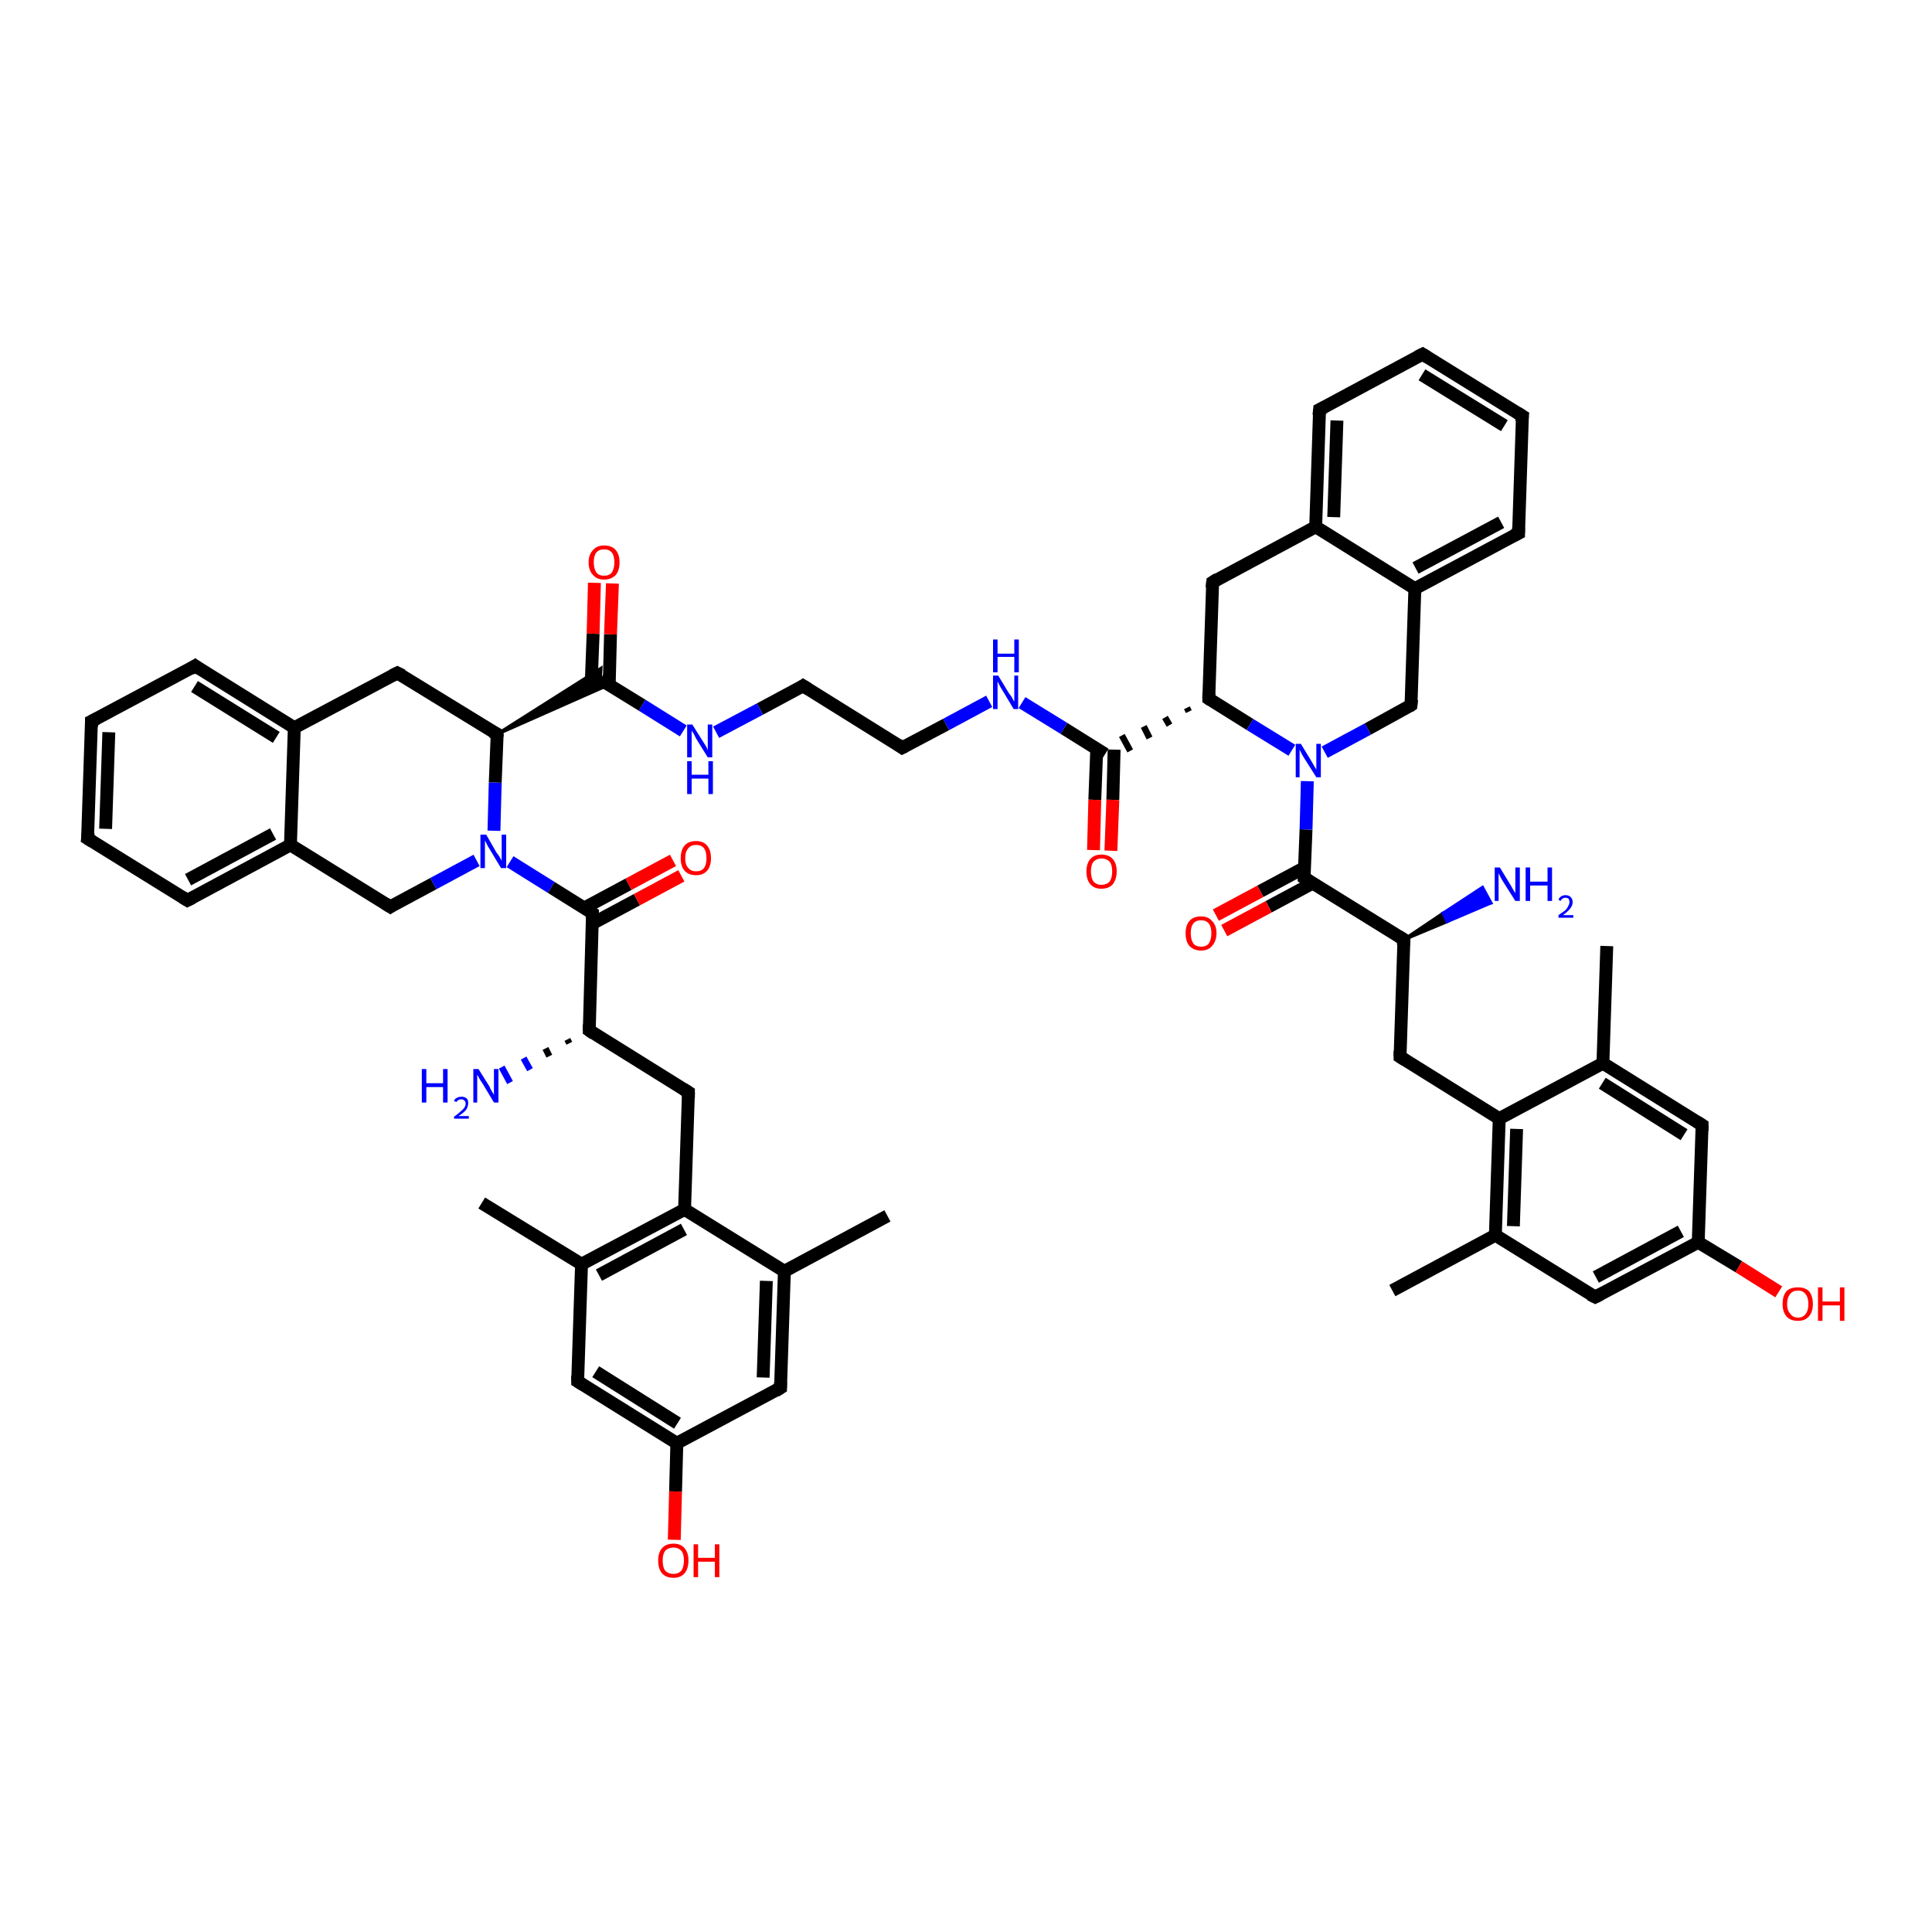 <?xml version='1.0' encoding='iso-8859-1'?>
<svg version='1.1' baseProfile='full'
              xmlns='http://www.w3.org/2000/svg'
                      xmlns:rdkit='http://www.rdkit.org/xml'
                      xmlns:xlink='http://www.w3.org/1999/xlink'
                  xml:space='preserve'
width='300px' height='300px' viewBox='0 0 300 300'>
<!-- END OF HEADER -->
<rect style='opacity:1.0;fill:#FFFFFF;stroke:none' width='300.0' height='300.0' x='0.0' y='0.0'> </rect>
<path class='bond-0 atom-0 atom-1' d='M 249.5,146.9 L 248.9,165.1' style='fill:none;fill-rule:evenodd;stroke:#000000;stroke-width:2.0px;stroke-linecap:butt;stroke-linejoin:miter;stroke-opacity:1' />
<path class='bond-1 atom-1 atom-2' d='M 248.9,165.1 L 264.3,174.7' style='fill:none;fill-rule:evenodd;stroke:#000000;stroke-width:2.0px;stroke-linecap:butt;stroke-linejoin:miter;stroke-opacity:1' />
<path class='bond-1 atom-1 atom-2' d='M 248.8,168.2 L 261.5,176.2' style='fill:none;fill-rule:evenodd;stroke:#000000;stroke-width:2.0px;stroke-linecap:butt;stroke-linejoin:miter;stroke-opacity:1' />
<path class='bond-2 atom-2 atom-3' d='M 264.3,174.7 L 263.7,192.9' style='fill:none;fill-rule:evenodd;stroke:#000000;stroke-width:2.0px;stroke-linecap:butt;stroke-linejoin:miter;stroke-opacity:1' />
<path class='bond-3 atom-3 atom-4' d='M 263.7,192.9 L 270.0,196.7' style='fill:none;fill-rule:evenodd;stroke:#000000;stroke-width:2.0px;stroke-linecap:butt;stroke-linejoin:miter;stroke-opacity:1' />
<path class='bond-3 atom-3 atom-4' d='M 270.0,196.7 L 276.2,200.6' style='fill:none;fill-rule:evenodd;stroke:#FF0000;stroke-width:2.0px;stroke-linecap:butt;stroke-linejoin:miter;stroke-opacity:1' />
<path class='bond-4 atom-3 atom-5' d='M 263.7,192.9 L 247.7,201.4' style='fill:none;fill-rule:evenodd;stroke:#000000;stroke-width:2.0px;stroke-linecap:butt;stroke-linejoin:miter;stroke-opacity:1' />
<path class='bond-4 atom-3 atom-5' d='M 261.0,191.2 L 247.8,198.3' style='fill:none;fill-rule:evenodd;stroke:#000000;stroke-width:2.0px;stroke-linecap:butt;stroke-linejoin:miter;stroke-opacity:1' />
<path class='bond-5 atom-5 atom-6' d='M 247.7,201.4 L 232.2,191.8' style='fill:none;fill-rule:evenodd;stroke:#000000;stroke-width:2.0px;stroke-linecap:butt;stroke-linejoin:miter;stroke-opacity:1' />
<path class='bond-6 atom-6 atom-7' d='M 232.2,191.8 L 216.2,200.4' style='fill:none;fill-rule:evenodd;stroke:#000000;stroke-width:2.0px;stroke-linecap:butt;stroke-linejoin:miter;stroke-opacity:1' />
<path class='bond-7 atom-6 atom-8' d='M 232.2,191.8 L 232.8,173.7' style='fill:none;fill-rule:evenodd;stroke:#000000;stroke-width:2.0px;stroke-linecap:butt;stroke-linejoin:miter;stroke-opacity:1' />
<path class='bond-7 atom-6 atom-8' d='M 235.0,190.4 L 235.5,175.3' style='fill:none;fill-rule:evenodd;stroke:#000000;stroke-width:2.0px;stroke-linecap:butt;stroke-linejoin:miter;stroke-opacity:1' />
<path class='bond-8 atom-8 atom-9' d='M 232.8,173.7 L 217.4,164.1' style='fill:none;fill-rule:evenodd;stroke:#000000;stroke-width:2.0px;stroke-linecap:butt;stroke-linejoin:miter;stroke-opacity:1' />
<path class='bond-9 atom-9 atom-10' d='M 217.4,164.1 L 218.0,145.9' style='fill:none;fill-rule:evenodd;stroke:#000000;stroke-width:2.0px;stroke-linecap:butt;stroke-linejoin:miter;stroke-opacity:1' />
<path class='bond-10 atom-10 atom-11' d='M 218.0,145.9 L 224.1,141.8 L 224.7,143.1 Z' style='fill:#000000;fill-rule:evenodd;fill-opacity:1;stroke:#000000;stroke-width:0.5px;stroke-linecap:butt;stroke-linejoin:miter;stroke-opacity:1;' />
<path class='bond-10 atom-10 atom-11' d='M 224.1,141.8 L 231.5,140.2 L 230.2,137.8 Z' style='fill:#0000FF;fill-rule:evenodd;fill-opacity:1;stroke:#0000FF;stroke-width:0.5px;stroke-linecap:butt;stroke-linejoin:miter;stroke-opacity:1;' />
<path class='bond-10 atom-10 atom-11' d='M 224.1,141.8 L 224.7,143.1 L 231.5,140.2 Z' style='fill:#0000FF;fill-rule:evenodd;fill-opacity:1;stroke:#0000FF;stroke-width:0.5px;stroke-linecap:butt;stroke-linejoin:miter;stroke-opacity:1;' />
<path class='bond-11 atom-10 atom-12' d='M 218.0,145.9 L 202.5,136.3' style='fill:none;fill-rule:evenodd;stroke:#000000;stroke-width:2.0px;stroke-linecap:butt;stroke-linejoin:miter;stroke-opacity:1' />
<path class='bond-12 atom-12 atom-13' d='M 202.6,134.7 L 195.7,138.4' style='fill:none;fill-rule:evenodd;stroke:#000000;stroke-width:2.0px;stroke-linecap:butt;stroke-linejoin:miter;stroke-opacity:1' />
<path class='bond-12 atom-12 atom-13' d='M 195.7,138.4 L 188.8,142.1' style='fill:none;fill-rule:evenodd;stroke:#FF0000;stroke-width:2.0px;stroke-linecap:butt;stroke-linejoin:miter;stroke-opacity:1' />
<path class='bond-12 atom-12 atom-13' d='M 203.9,137.1 L 197.0,140.8' style='fill:none;fill-rule:evenodd;stroke:#000000;stroke-width:2.0px;stroke-linecap:butt;stroke-linejoin:miter;stroke-opacity:1' />
<path class='bond-12 atom-12 atom-13' d='M 197.0,140.8 L 190.1,144.5' style='fill:none;fill-rule:evenodd;stroke:#FF0000;stroke-width:2.0px;stroke-linecap:butt;stroke-linejoin:miter;stroke-opacity:1' />
<path class='bond-13 atom-12 atom-14' d='M 202.5,136.3 L 202.8,128.8' style='fill:none;fill-rule:evenodd;stroke:#000000;stroke-width:2.0px;stroke-linecap:butt;stroke-linejoin:miter;stroke-opacity:1' />
<path class='bond-13 atom-12 atom-14' d='M 202.8,128.8 L 203.0,121.3' style='fill:none;fill-rule:evenodd;stroke:#0000FF;stroke-width:2.0px;stroke-linecap:butt;stroke-linejoin:miter;stroke-opacity:1' />
<path class='bond-14 atom-14 atom-15' d='M 205.7,116.8 L 212.4,113.2' style='fill:none;fill-rule:evenodd;stroke:#0000FF;stroke-width:2.0px;stroke-linecap:butt;stroke-linejoin:miter;stroke-opacity:1' />
<path class='bond-14 atom-14 atom-15' d='M 212.4,113.2 L 219.1,109.5' style='fill:none;fill-rule:evenodd;stroke:#000000;stroke-width:2.0px;stroke-linecap:butt;stroke-linejoin:miter;stroke-opacity:1' />
<path class='bond-15 atom-15 atom-16' d='M 219.1,109.5 L 219.7,91.4' style='fill:none;fill-rule:evenodd;stroke:#000000;stroke-width:2.0px;stroke-linecap:butt;stroke-linejoin:miter;stroke-opacity:1' />
<path class='bond-16 atom-16 atom-17' d='M 219.7,91.4 L 235.8,82.8' style='fill:none;fill-rule:evenodd;stroke:#000000;stroke-width:2.0px;stroke-linecap:butt;stroke-linejoin:miter;stroke-opacity:1' />
<path class='bond-16 atom-16 atom-17' d='M 219.8,88.2 L 233.1,81.1' style='fill:none;fill-rule:evenodd;stroke:#000000;stroke-width:2.0px;stroke-linecap:butt;stroke-linejoin:miter;stroke-opacity:1' />
<path class='bond-17 atom-17 atom-18' d='M 235.8,82.8 L 236.4,64.6' style='fill:none;fill-rule:evenodd;stroke:#000000;stroke-width:2.0px;stroke-linecap:butt;stroke-linejoin:miter;stroke-opacity:1' />
<path class='bond-18 atom-18 atom-19' d='M 236.4,64.6 L 220.9,55.0' style='fill:none;fill-rule:evenodd;stroke:#000000;stroke-width:2.0px;stroke-linecap:butt;stroke-linejoin:miter;stroke-opacity:1' />
<path class='bond-18 atom-18 atom-19' d='M 233.6,66.1 L 220.8,58.2' style='fill:none;fill-rule:evenodd;stroke:#000000;stroke-width:2.0px;stroke-linecap:butt;stroke-linejoin:miter;stroke-opacity:1' />
<path class='bond-19 atom-19 atom-20' d='M 220.9,55.0 L 204.9,63.6' style='fill:none;fill-rule:evenodd;stroke:#000000;stroke-width:2.0px;stroke-linecap:butt;stroke-linejoin:miter;stroke-opacity:1' />
<path class='bond-20 atom-20 atom-21' d='M 204.9,63.6 L 204.3,81.8' style='fill:none;fill-rule:evenodd;stroke:#000000;stroke-width:2.0px;stroke-linecap:butt;stroke-linejoin:miter;stroke-opacity:1' />
<path class='bond-20 atom-20 atom-21' d='M 207.6,65.3 L 207.1,80.3' style='fill:none;fill-rule:evenodd;stroke:#000000;stroke-width:2.0px;stroke-linecap:butt;stroke-linejoin:miter;stroke-opacity:1' />
<path class='bond-21 atom-21 atom-22' d='M 204.3,81.8 L 188.3,90.4' style='fill:none;fill-rule:evenodd;stroke:#000000;stroke-width:2.0px;stroke-linecap:butt;stroke-linejoin:miter;stroke-opacity:1' />
<path class='bond-22 atom-22 atom-23' d='M 188.3,90.4 L 187.7,108.5' style='fill:none;fill-rule:evenodd;stroke:#000000;stroke-width:2.0px;stroke-linecap:butt;stroke-linejoin:miter;stroke-opacity:1' />
<path class='bond-23 atom-23 atom-24' d='M 184.3,109.9 L 184.6,110.5' style='fill:none;fill-rule:evenodd;stroke:#000000;stroke-width:1.0px;stroke-linecap:butt;stroke-linejoin:miter;stroke-opacity:1' />
<path class='bond-23 atom-23 atom-24' d='M 180.9,111.4 L 181.6,112.6' style='fill:none;fill-rule:evenodd;stroke:#000000;stroke-width:1.0px;stroke-linecap:butt;stroke-linejoin:miter;stroke-opacity:1' />
<path class='bond-23 atom-23 atom-24' d='M 177.6,112.8 L 178.5,114.6' style='fill:none;fill-rule:evenodd;stroke:#000000;stroke-width:1.0px;stroke-linecap:butt;stroke-linejoin:miter;stroke-opacity:1' />
<path class='bond-23 atom-23 atom-24' d='M 174.2,114.2 L 175.5,116.6' style='fill:none;fill-rule:evenodd;stroke:#000000;stroke-width:1.0px;stroke-linecap:butt;stroke-linejoin:miter;stroke-opacity:1' />
<path class='bond-24 atom-24 atom-25' d='M 170.3,116.3 L 170.0,124.2' style='fill:none;fill-rule:evenodd;stroke:#000000;stroke-width:2.0px;stroke-linecap:butt;stroke-linejoin:miter;stroke-opacity:1' />
<path class='bond-24 atom-24 atom-25' d='M 170.0,124.2 L 169.8,132.0' style='fill:none;fill-rule:evenodd;stroke:#FF0000;stroke-width:2.0px;stroke-linecap:butt;stroke-linejoin:miter;stroke-opacity:1' />
<path class='bond-24 atom-24 atom-25' d='M 173.0,116.4 L 172.8,124.2' style='fill:none;fill-rule:evenodd;stroke:#000000;stroke-width:2.0px;stroke-linecap:butt;stroke-linejoin:miter;stroke-opacity:1' />
<path class='bond-24 atom-24 atom-25' d='M 172.8,124.2 L 172.5,132.1' style='fill:none;fill-rule:evenodd;stroke:#FF0000;stroke-width:2.0px;stroke-linecap:butt;stroke-linejoin:miter;stroke-opacity:1' />
<path class='bond-25 atom-24 atom-26' d='M 171.6,117.1 L 165.2,113.1' style='fill:none;fill-rule:evenodd;stroke:#000000;stroke-width:2.0px;stroke-linecap:butt;stroke-linejoin:miter;stroke-opacity:1' />
<path class='bond-25 atom-24 atom-26' d='M 165.2,113.1 L 158.7,109.1' style='fill:none;fill-rule:evenodd;stroke:#0000FF;stroke-width:2.0px;stroke-linecap:butt;stroke-linejoin:miter;stroke-opacity:1' />
<path class='bond-26 atom-26 atom-27' d='M 153.6,108.9 L 146.9,112.5' style='fill:none;fill-rule:evenodd;stroke:#0000FF;stroke-width:2.0px;stroke-linecap:butt;stroke-linejoin:miter;stroke-opacity:1' />
<path class='bond-26 atom-26 atom-27' d='M 146.9,112.5 L 140.1,116.1' style='fill:none;fill-rule:evenodd;stroke:#000000;stroke-width:2.0px;stroke-linecap:butt;stroke-linejoin:miter;stroke-opacity:1' />
<path class='bond-27 atom-27 atom-28' d='M 140.1,116.1 L 124.7,106.5' style='fill:none;fill-rule:evenodd;stroke:#000000;stroke-width:2.0px;stroke-linecap:butt;stroke-linejoin:miter;stroke-opacity:1' />
<path class='bond-28 atom-28 atom-29' d='M 124.7,106.5 L 118.0,110.1' style='fill:none;fill-rule:evenodd;stroke:#000000;stroke-width:2.0px;stroke-linecap:butt;stroke-linejoin:miter;stroke-opacity:1' />
<path class='bond-28 atom-28 atom-29' d='M 118.0,110.1 L 111.2,113.7' style='fill:none;fill-rule:evenodd;stroke:#0000FF;stroke-width:2.0px;stroke-linecap:butt;stroke-linejoin:miter;stroke-opacity:1' />
<path class='bond-29 atom-29 atom-30' d='M 106.1,113.5 L 99.7,109.5' style='fill:none;fill-rule:evenodd;stroke:#0000FF;stroke-width:2.0px;stroke-linecap:butt;stroke-linejoin:miter;stroke-opacity:1' />
<path class='bond-29 atom-29 atom-30' d='M 99.7,109.5 L 93.2,105.5' style='fill:none;fill-rule:evenodd;stroke:#000000;stroke-width:2.0px;stroke-linecap:butt;stroke-linejoin:miter;stroke-opacity:1' />
<path class='bond-30 atom-30 atom-31' d='M 94.6,106.3 L 94.8,98.5' style='fill:none;fill-rule:evenodd;stroke:#000000;stroke-width:2.0px;stroke-linecap:butt;stroke-linejoin:miter;stroke-opacity:1' />
<path class='bond-30 atom-30 atom-31' d='M 94.8,98.5 L 95.1,90.6' style='fill:none;fill-rule:evenodd;stroke:#FF0000;stroke-width:2.0px;stroke-linecap:butt;stroke-linejoin:miter;stroke-opacity:1' />
<path class='bond-30 atom-30 atom-31' d='M 91.8,106.2 L 92.1,98.4' style='fill:none;fill-rule:evenodd;stroke:#000000;stroke-width:2.0px;stroke-linecap:butt;stroke-linejoin:miter;stroke-opacity:1' />
<path class='bond-30 atom-30 atom-31' d='M 92.1,98.4 L 92.3,90.5' style='fill:none;fill-rule:evenodd;stroke:#FF0000;stroke-width:2.0px;stroke-linecap:butt;stroke-linejoin:miter;stroke-opacity:1' />
<path class='bond-31 atom-32 atom-30' d='M 77.2,114.0 L 93.3,103.8 L 93.2,105.5 Z' style='fill:#000000;fill-rule:evenodd;fill-opacity:1;stroke:#000000;stroke-width:0.5px;stroke-linecap:butt;stroke-linejoin:miter;stroke-opacity:1;' />
<path class='bond-31 atom-32 atom-30' d='M 77.2,114.0 L 93.2,105.5 L 94.6,106.3 Z' style='fill:#000000;fill-rule:evenodd;fill-opacity:1;stroke:#000000;stroke-width:0.5px;stroke-linecap:butt;stroke-linejoin:miter;stroke-opacity:1;' />
<path class='bond-32 atom-32 atom-33' d='M 77.2,114.0 L 61.7,104.5' style='fill:none;fill-rule:evenodd;stroke:#000000;stroke-width:2.0px;stroke-linecap:butt;stroke-linejoin:miter;stroke-opacity:1' />
<path class='bond-33 atom-33 atom-34' d='M 61.7,104.5 L 45.7,113.0' style='fill:none;fill-rule:evenodd;stroke:#000000;stroke-width:2.0px;stroke-linecap:butt;stroke-linejoin:miter;stroke-opacity:1' />
<path class='bond-34 atom-34 atom-35' d='M 45.7,113.0 L 30.3,103.4' style='fill:none;fill-rule:evenodd;stroke:#000000;stroke-width:2.0px;stroke-linecap:butt;stroke-linejoin:miter;stroke-opacity:1' />
<path class='bond-34 atom-34 atom-35' d='M 42.9,114.5 L 30.2,106.6' style='fill:none;fill-rule:evenodd;stroke:#000000;stroke-width:2.0px;stroke-linecap:butt;stroke-linejoin:miter;stroke-opacity:1' />
<path class='bond-35 atom-35 atom-36' d='M 30.3,103.4 L 14.2,112.0' style='fill:none;fill-rule:evenodd;stroke:#000000;stroke-width:2.0px;stroke-linecap:butt;stroke-linejoin:miter;stroke-opacity:1' />
<path class='bond-36 atom-36 atom-37' d='M 14.2,112.0 L 13.6,130.2' style='fill:none;fill-rule:evenodd;stroke:#000000;stroke-width:2.0px;stroke-linecap:butt;stroke-linejoin:miter;stroke-opacity:1' />
<path class='bond-36 atom-36 atom-37' d='M 16.9,113.7 L 16.4,128.7' style='fill:none;fill-rule:evenodd;stroke:#000000;stroke-width:2.0px;stroke-linecap:butt;stroke-linejoin:miter;stroke-opacity:1' />
<path class='bond-37 atom-37 atom-38' d='M 13.6,130.2 L 29.1,139.8' style='fill:none;fill-rule:evenodd;stroke:#000000;stroke-width:2.0px;stroke-linecap:butt;stroke-linejoin:miter;stroke-opacity:1' />
<path class='bond-38 atom-38 atom-39' d='M 29.1,139.8 L 45.1,131.2' style='fill:none;fill-rule:evenodd;stroke:#000000;stroke-width:2.0px;stroke-linecap:butt;stroke-linejoin:miter;stroke-opacity:1' />
<path class='bond-38 atom-38 atom-39' d='M 29.2,136.6 L 42.4,129.5' style='fill:none;fill-rule:evenodd;stroke:#000000;stroke-width:2.0px;stroke-linecap:butt;stroke-linejoin:miter;stroke-opacity:1' />
<path class='bond-39 atom-39 atom-40' d='M 45.1,131.2 L 60.6,140.8' style='fill:none;fill-rule:evenodd;stroke:#000000;stroke-width:2.0px;stroke-linecap:butt;stroke-linejoin:miter;stroke-opacity:1' />
<path class='bond-40 atom-40 atom-41' d='M 60.6,140.8 L 67.3,137.2' style='fill:none;fill-rule:evenodd;stroke:#000000;stroke-width:2.0px;stroke-linecap:butt;stroke-linejoin:miter;stroke-opacity:1' />
<path class='bond-40 atom-40 atom-41' d='M 67.3,137.2 L 74.0,133.6' style='fill:none;fill-rule:evenodd;stroke:#0000FF;stroke-width:2.0px;stroke-linecap:butt;stroke-linejoin:miter;stroke-opacity:1' />
<path class='bond-41 atom-41 atom-42' d='M 79.2,133.8 L 85.6,137.8' style='fill:none;fill-rule:evenodd;stroke:#0000FF;stroke-width:2.0px;stroke-linecap:butt;stroke-linejoin:miter;stroke-opacity:1' />
<path class='bond-41 atom-41 atom-42' d='M 85.6,137.8 L 92.0,141.8' style='fill:none;fill-rule:evenodd;stroke:#000000;stroke-width:2.0px;stroke-linecap:butt;stroke-linejoin:miter;stroke-opacity:1' />
<path class='bond-42 atom-42 atom-43' d='M 92.0,143.4 L 98.9,139.7' style='fill:none;fill-rule:evenodd;stroke:#000000;stroke-width:2.0px;stroke-linecap:butt;stroke-linejoin:miter;stroke-opacity:1' />
<path class='bond-42 atom-42 atom-43' d='M 98.9,139.7 L 105.8,136.0' style='fill:none;fill-rule:evenodd;stroke:#FF0000;stroke-width:2.0px;stroke-linecap:butt;stroke-linejoin:miter;stroke-opacity:1' />
<path class='bond-42 atom-42 atom-43' d='M 90.7,141.0 L 97.6,137.3' style='fill:none;fill-rule:evenodd;stroke:#000000;stroke-width:2.0px;stroke-linecap:butt;stroke-linejoin:miter;stroke-opacity:1' />
<path class='bond-42 atom-42 atom-43' d='M 97.6,137.3 L 104.5,133.6' style='fill:none;fill-rule:evenodd;stroke:#FF0000;stroke-width:2.0px;stroke-linecap:butt;stroke-linejoin:miter;stroke-opacity:1' />
<path class='bond-43 atom-42 atom-44' d='M 92.0,141.8 L 91.5,160.0' style='fill:none;fill-rule:evenodd;stroke:#000000;stroke-width:2.0px;stroke-linecap:butt;stroke-linejoin:miter;stroke-opacity:1' />
<path class='bond-44 atom-44 atom-45' d='M 88.4,162.0 L 88.1,161.4' style='fill:none;fill-rule:evenodd;stroke:#000000;stroke-width:1.0px;stroke-linecap:butt;stroke-linejoin:miter;stroke-opacity:1' />
<path class='bond-44 atom-44 atom-45' d='M 85.3,164.0 L 84.7,162.8' style='fill:none;fill-rule:evenodd;stroke:#000000;stroke-width:1.0px;stroke-linecap:butt;stroke-linejoin:miter;stroke-opacity:1' />
<path class='bond-44 atom-44 atom-45' d='M 82.3,166.1 L 81.3,164.3' style='fill:none;fill-rule:evenodd;stroke:#0000FF;stroke-width:1.0px;stroke-linecap:butt;stroke-linejoin:miter;stroke-opacity:1' />
<path class='bond-44 atom-44 atom-45' d='M 79.2,168.1 L 77.9,165.7' style='fill:none;fill-rule:evenodd;stroke:#0000FF;stroke-width:1.0px;stroke-linecap:butt;stroke-linejoin:miter;stroke-opacity:1' />
<path class='bond-45 atom-44 atom-46' d='M 91.5,160.0 L 106.9,169.6' style='fill:none;fill-rule:evenodd;stroke:#000000;stroke-width:2.0px;stroke-linecap:butt;stroke-linejoin:miter;stroke-opacity:1' />
<path class='bond-46 atom-46 atom-47' d='M 106.9,169.6 L 106.3,187.8' style='fill:none;fill-rule:evenodd;stroke:#000000;stroke-width:2.0px;stroke-linecap:butt;stroke-linejoin:miter;stroke-opacity:1' />
<path class='bond-47 atom-47 atom-48' d='M 106.3,187.8 L 90.3,196.3' style='fill:none;fill-rule:evenodd;stroke:#000000;stroke-width:2.0px;stroke-linecap:butt;stroke-linejoin:miter;stroke-opacity:1' />
<path class='bond-47 atom-47 atom-48' d='M 106.2,190.9 L 93.0,198.0' style='fill:none;fill-rule:evenodd;stroke:#000000;stroke-width:2.0px;stroke-linecap:butt;stroke-linejoin:miter;stroke-opacity:1' />
<path class='bond-48 atom-48 atom-49' d='M 90.3,196.3 L 74.8,186.8' style='fill:none;fill-rule:evenodd;stroke:#000000;stroke-width:2.0px;stroke-linecap:butt;stroke-linejoin:miter;stroke-opacity:1' />
<path class='bond-49 atom-48 atom-50' d='M 90.3,196.3 L 89.7,214.5' style='fill:none;fill-rule:evenodd;stroke:#000000;stroke-width:2.0px;stroke-linecap:butt;stroke-linejoin:miter;stroke-opacity:1' />
<path class='bond-50 atom-50 atom-51' d='M 89.7,214.5 L 105.1,224.1' style='fill:none;fill-rule:evenodd;stroke:#000000;stroke-width:2.0px;stroke-linecap:butt;stroke-linejoin:miter;stroke-opacity:1' />
<path class='bond-50 atom-50 atom-51' d='M 92.5,213.0 L 105.2,221.0' style='fill:none;fill-rule:evenodd;stroke:#000000;stroke-width:2.0px;stroke-linecap:butt;stroke-linejoin:miter;stroke-opacity:1' />
<path class='bond-51 atom-51 atom-52' d='M 105.1,224.1 L 104.9,231.6' style='fill:none;fill-rule:evenodd;stroke:#000000;stroke-width:2.0px;stroke-linecap:butt;stroke-linejoin:miter;stroke-opacity:1' />
<path class='bond-51 atom-51 atom-52' d='M 104.9,231.6 L 104.7,239.1' style='fill:none;fill-rule:evenodd;stroke:#FF0000;stroke-width:2.0px;stroke-linecap:butt;stroke-linejoin:miter;stroke-opacity:1' />
<path class='bond-52 atom-51 atom-53' d='M 105.1,224.1 L 121.2,215.5' style='fill:none;fill-rule:evenodd;stroke:#000000;stroke-width:2.0px;stroke-linecap:butt;stroke-linejoin:miter;stroke-opacity:1' />
<path class='bond-53 atom-53 atom-54' d='M 121.2,215.5 L 121.8,197.4' style='fill:none;fill-rule:evenodd;stroke:#000000;stroke-width:2.0px;stroke-linecap:butt;stroke-linejoin:miter;stroke-opacity:1' />
<path class='bond-53 atom-53 atom-54' d='M 118.5,213.9 L 119.0,198.9' style='fill:none;fill-rule:evenodd;stroke:#000000;stroke-width:2.0px;stroke-linecap:butt;stroke-linejoin:miter;stroke-opacity:1' />
<path class='bond-54 atom-54 atom-55' d='M 121.8,197.4 L 137.8,188.8' style='fill:none;fill-rule:evenodd;stroke:#000000;stroke-width:2.0px;stroke-linecap:butt;stroke-linejoin:miter;stroke-opacity:1' />
<path class='bond-55 atom-8 atom-1' d='M 232.8,173.7 L 248.9,165.1' style='fill:none;fill-rule:evenodd;stroke:#000000;stroke-width:2.0px;stroke-linecap:butt;stroke-linejoin:miter;stroke-opacity:1' />
<path class='bond-56 atom-23 atom-14' d='M 187.7,108.5 L 194.1,112.5' style='fill:none;fill-rule:evenodd;stroke:#000000;stroke-width:2.0px;stroke-linecap:butt;stroke-linejoin:miter;stroke-opacity:1' />
<path class='bond-56 atom-23 atom-14' d='M 194.1,112.5 L 200.6,116.5' style='fill:none;fill-rule:evenodd;stroke:#0000FF;stroke-width:2.0px;stroke-linecap:butt;stroke-linejoin:miter;stroke-opacity:1' />
<path class='bond-57 atom-41 atom-32' d='M 76.7,129.0 L 76.9,121.5' style='fill:none;fill-rule:evenodd;stroke:#0000FF;stroke-width:2.0px;stroke-linecap:butt;stroke-linejoin:miter;stroke-opacity:1' />
<path class='bond-57 atom-41 atom-32' d='M 76.9,121.5 L 77.2,114.0' style='fill:none;fill-rule:evenodd;stroke:#000000;stroke-width:2.0px;stroke-linecap:butt;stroke-linejoin:miter;stroke-opacity:1' />
<path class='bond-58 atom-54 atom-47' d='M 121.8,197.4 L 106.3,187.8' style='fill:none;fill-rule:evenodd;stroke:#000000;stroke-width:2.0px;stroke-linecap:butt;stroke-linejoin:miter;stroke-opacity:1' />
<path class='bond-59 atom-21 atom-16' d='M 204.3,81.8 L 219.7,91.4' style='fill:none;fill-rule:evenodd;stroke:#000000;stroke-width:2.0px;stroke-linecap:butt;stroke-linejoin:miter;stroke-opacity:1' />
<path class='bond-60 atom-39 atom-34' d='M 45.1,131.2 L 45.7,113.0' style='fill:none;fill-rule:evenodd;stroke:#000000;stroke-width:2.0px;stroke-linecap:butt;stroke-linejoin:miter;stroke-opacity:1' />
<path d='M 263.5,174.2 L 264.3,174.7 L 264.3,175.6' style='fill:none;stroke:#000000;stroke-width:2.0px;stroke-linecap:butt;stroke-linejoin:miter;stroke-opacity:1;' />
<path d='M 248.5,201.0 L 247.7,201.4 L 246.9,201.0' style='fill:none;stroke:#000000;stroke-width:2.0px;stroke-linecap:butt;stroke-linejoin:miter;stroke-opacity:1;' />
<path d='M 218.2,164.6 L 217.4,164.1 L 217.4,163.2' style='fill:none;stroke:#000000;stroke-width:2.0px;stroke-linecap:butt;stroke-linejoin:miter;stroke-opacity:1;' />
<path d='M 217.9,146.8 L 218.0,145.9 L 217.2,145.4' style='fill:none;stroke:#000000;stroke-width:2.0px;stroke-linecap:butt;stroke-linejoin:miter;stroke-opacity:1;' />
<path d='M 203.3,136.8 L 202.5,136.3 L 202.5,135.9' style='fill:none;stroke:#000000;stroke-width:2.0px;stroke-linecap:butt;stroke-linejoin:miter;stroke-opacity:1;' />
<path d='M 218.8,109.7 L 219.1,109.5 L 219.2,108.6' style='fill:none;stroke:#000000;stroke-width:2.0px;stroke-linecap:butt;stroke-linejoin:miter;stroke-opacity:1;' />
<path d='M 235.0,83.2 L 235.8,82.8 L 235.8,81.9' style='fill:none;stroke:#000000;stroke-width:2.0px;stroke-linecap:butt;stroke-linejoin:miter;stroke-opacity:1;' />
<path d='M 236.3,65.5 L 236.4,64.6 L 235.6,64.1' style='fill:none;stroke:#000000;stroke-width:2.0px;stroke-linecap:butt;stroke-linejoin:miter;stroke-opacity:1;' />
<path d='M 221.7,55.5 L 220.9,55.0 L 220.1,55.4' style='fill:none;stroke:#000000;stroke-width:2.0px;stroke-linecap:butt;stroke-linejoin:miter;stroke-opacity:1;' />
<path d='M 205.7,63.2 L 204.9,63.6 L 204.8,64.5' style='fill:none;stroke:#000000;stroke-width:2.0px;stroke-linecap:butt;stroke-linejoin:miter;stroke-opacity:1;' />
<path d='M 189.1,89.9 L 188.3,90.4 L 188.2,91.3' style='fill:none;stroke:#000000;stroke-width:2.0px;stroke-linecap:butt;stroke-linejoin:miter;stroke-opacity:1;' />
<path d='M 187.7,107.6 L 187.7,108.5 L 188.0,108.7' style='fill:none;stroke:#000000;stroke-width:2.0px;stroke-linecap:butt;stroke-linejoin:miter;stroke-opacity:1;' />
<path d='M 140.5,115.9 L 140.1,116.1 L 139.4,115.6' style='fill:none;stroke:#000000;stroke-width:2.0px;stroke-linecap:butt;stroke-linejoin:miter;stroke-opacity:1;' />
<path d='M 125.5,107.0 L 124.7,106.5 L 124.4,106.7' style='fill:none;stroke:#000000;stroke-width:2.0px;stroke-linecap:butt;stroke-linejoin:miter;stroke-opacity:1;' />
<path d='M 76.4,113.6 L 77.2,114.0 L 77.2,114.4' style='fill:none;stroke:#000000;stroke-width:2.0px;stroke-linecap:butt;stroke-linejoin:miter;stroke-opacity:1;' />
<path d='M 62.5,104.9 L 61.7,104.5 L 60.9,104.9' style='fill:none;stroke:#000000;stroke-width:2.0px;stroke-linecap:butt;stroke-linejoin:miter;stroke-opacity:1;' />
<path d='M 31.0,103.9 L 30.3,103.4 L 29.5,103.9' style='fill:none;stroke:#000000;stroke-width:2.0px;stroke-linecap:butt;stroke-linejoin:miter;stroke-opacity:1;' />
<path d='M 15.0,111.6 L 14.2,112.0 L 14.2,112.9' style='fill:none;stroke:#000000;stroke-width:2.0px;stroke-linecap:butt;stroke-linejoin:miter;stroke-opacity:1;' />
<path d='M 13.7,129.3 L 13.6,130.2 L 14.4,130.7' style='fill:none;stroke:#000000;stroke-width:2.0px;stroke-linecap:butt;stroke-linejoin:miter;stroke-opacity:1;' />
<path d='M 28.3,139.3 L 29.1,139.8 L 29.9,139.4' style='fill:none;stroke:#000000;stroke-width:2.0px;stroke-linecap:butt;stroke-linejoin:miter;stroke-opacity:1;' />
<path d='M 59.8,140.3 L 60.6,140.8 L 60.9,140.6' style='fill:none;stroke:#000000;stroke-width:2.0px;stroke-linecap:butt;stroke-linejoin:miter;stroke-opacity:1;' />
<path d='M 91.7,141.6 L 92.0,141.8 L 92.0,142.7' style='fill:none;stroke:#000000;stroke-width:2.0px;stroke-linecap:butt;stroke-linejoin:miter;stroke-opacity:1;' />
<path d='M 91.5,159.1 L 91.5,160.0 L 92.2,160.5' style='fill:none;stroke:#000000;stroke-width:2.0px;stroke-linecap:butt;stroke-linejoin:miter;stroke-opacity:1;' />
<path d='M 106.1,169.1 L 106.9,169.6 L 106.9,170.5' style='fill:none;stroke:#000000;stroke-width:2.0px;stroke-linecap:butt;stroke-linejoin:miter;stroke-opacity:1;' />
<path d='M 89.7,213.6 L 89.7,214.5 L 90.5,215.0' style='fill:none;stroke:#000000;stroke-width:2.0px;stroke-linecap:butt;stroke-linejoin:miter;stroke-opacity:1;' />
<path d='M 120.4,216.0 L 121.2,215.5 L 121.2,214.6' style='fill:none;stroke:#000000;stroke-width:2.0px;stroke-linecap:butt;stroke-linejoin:miter;stroke-opacity:1;' />
<path class='atom-4' d='M 276.8 202.5
Q 276.8 201.2, 277.4 200.5
Q 278.0 199.9, 279.2 199.9
Q 280.3 199.9, 280.9 200.5
Q 281.5 201.2, 281.5 202.5
Q 281.5 203.7, 280.9 204.4
Q 280.3 205.1, 279.2 205.1
Q 278.0 205.1, 277.4 204.4
Q 276.8 203.7, 276.8 202.5
M 279.2 204.6
Q 280.0 204.6, 280.4 204.0
Q 280.8 203.5, 280.8 202.5
Q 280.8 201.5, 280.4 201.0
Q 280.0 200.4, 279.2 200.4
Q 278.4 200.4, 278.0 200.9
Q 277.5 201.5, 277.5 202.5
Q 277.5 203.5, 278.0 204.0
Q 278.4 204.6, 279.2 204.6
' fill='#FF0000'/>
<path class='atom-4' d='M 282.3 199.9
L 283.0 199.9
L 283.0 202.1
L 285.7 202.1
L 285.7 199.9
L 286.4 199.9
L 286.4 205.1
L 285.7 205.1
L 285.7 202.7
L 283.0 202.7
L 283.0 205.1
L 282.3 205.1
L 282.3 199.9
' fill='#FF0000'/>
<path class='atom-11' d='M 232.9 134.7
L 234.6 137.5
Q 234.7 137.7, 235.0 138.2
Q 235.3 138.7, 235.3 138.7
L 235.3 134.7
L 236.0 134.7
L 236.0 139.9
L 235.3 139.9
L 233.4 136.9
Q 233.2 136.6, 233.0 136.2
Q 232.8 135.8, 232.7 135.6
L 232.7 139.9
L 232.1 139.9
L 232.1 134.7
L 232.9 134.7
' fill='#0000FF'/>
<path class='atom-11' d='M 236.9 134.7
L 237.6 134.7
L 237.6 136.9
L 240.3 136.9
L 240.3 134.7
L 241.0 134.7
L 241.0 139.9
L 240.3 139.9
L 240.3 137.5
L 237.6 137.5
L 237.6 139.9
L 236.9 139.9
L 236.9 134.7
' fill='#0000FF'/>
<path class='atom-11' d='M 242.0 139.7
Q 242.1 139.4, 242.4 139.2
Q 242.7 139.0, 243.1 139.0
Q 243.6 139.0, 243.9 139.3
Q 244.2 139.6, 244.2 140.1
Q 244.2 140.6, 243.8 141.1
Q 243.5 141.5, 242.7 142.1
L 244.3 142.1
L 244.3 142.5
L 242.0 142.5
L 242.0 142.1
Q 242.6 141.7, 243.0 141.4
Q 243.4 141.0, 243.5 140.7
Q 243.7 140.4, 243.7 140.1
Q 243.7 139.8, 243.6 139.6
Q 243.4 139.4, 243.1 139.4
Q 242.8 139.4, 242.7 139.5
Q 242.5 139.6, 242.3 139.9
L 242.0 139.7
' fill='#0000FF'/>
<path class='atom-13' d='M 184.1 144.9
Q 184.1 143.7, 184.7 143.0
Q 185.3 142.3, 186.5 142.3
Q 187.6 142.3, 188.2 143.0
Q 188.9 143.7, 188.9 144.9
Q 188.9 146.1, 188.2 146.9
Q 187.6 147.6, 186.5 147.6
Q 185.4 147.6, 184.7 146.9
Q 184.1 146.2, 184.1 144.9
M 186.5 147.0
Q 187.3 147.0, 187.7 146.5
Q 188.1 145.9, 188.1 144.9
Q 188.1 143.9, 187.7 143.4
Q 187.3 142.9, 186.5 142.9
Q 185.7 142.9, 185.3 143.4
Q 184.9 143.9, 184.9 144.9
Q 184.9 145.9, 185.3 146.5
Q 185.7 147.0, 186.5 147.0
' fill='#FF0000'/>
<path class='atom-14' d='M 202.0 115.5
L 203.7 118.3
Q 203.8 118.5, 204.1 119.0
Q 204.4 119.5, 204.4 119.5
L 204.4 115.5
L 205.1 115.5
L 205.1 120.7
L 204.4 120.7
L 202.5 117.7
Q 202.3 117.4, 202.1 117.0
Q 201.9 116.6, 201.8 116.4
L 201.8 120.7
L 201.2 120.7
L 201.2 115.5
L 202.0 115.5
' fill='#0000FF'/>
<path class='atom-25' d='M 168.7 135.3
Q 168.7 134.1, 169.3 133.4
Q 169.9 132.7, 171.0 132.7
Q 172.2 132.7, 172.8 133.4
Q 173.4 134.1, 173.4 135.3
Q 173.4 136.5, 172.8 137.3
Q 172.2 138.0, 171.0 138.0
Q 169.9 138.0, 169.3 137.3
Q 168.7 136.6, 168.7 135.3
M 171.0 137.4
Q 171.8 137.4, 172.3 136.9
Q 172.7 136.3, 172.7 135.3
Q 172.7 134.3, 172.3 133.8
Q 171.8 133.3, 171.0 133.3
Q 170.3 133.3, 169.8 133.8
Q 169.4 134.3, 169.4 135.3
Q 169.4 136.3, 169.8 136.9
Q 170.3 137.4, 171.0 137.4
' fill='#FF0000'/>
<path class='atom-26' d='M 155.0 104.9
L 156.7 107.7
Q 156.9 107.9, 157.2 108.4
Q 157.4 108.9, 157.5 108.9
L 157.5 104.9
L 158.1 104.9
L 158.1 110.1
L 157.4 110.1
L 155.6 107.1
Q 155.4 106.8, 155.2 106.4
Q 155.0 106.0, 154.9 105.8
L 154.9 110.1
L 154.2 110.1
L 154.2 104.9
L 155.0 104.9
' fill='#0000FF'/>
<path class='atom-26' d='M 154.2 99.3
L 154.9 99.3
L 154.9 101.5
L 157.5 101.5
L 157.5 99.3
L 158.2 99.3
L 158.2 104.4
L 157.5 104.4
L 157.5 102.0
L 154.9 102.0
L 154.9 104.4
L 154.2 104.4
L 154.2 99.3
' fill='#0000FF'/>
<path class='atom-29' d='M 107.5 112.5
L 109.2 115.2
Q 109.4 115.5, 109.7 116.0
Q 109.9 116.5, 109.9 116.5
L 109.9 112.5
L 110.6 112.5
L 110.6 117.6
L 109.9 117.6
L 108.1 114.7
Q 107.9 114.3, 107.7 113.9
Q 107.4 113.5, 107.4 113.4
L 107.4 117.6
L 106.7 117.6
L 106.7 112.5
L 107.5 112.5
' fill='#0000FF'/>
<path class='atom-29' d='M 106.7 118.2
L 107.4 118.2
L 107.4 120.3
L 110.0 120.3
L 110.0 118.2
L 110.7 118.2
L 110.7 123.3
L 110.0 123.3
L 110.0 120.9
L 107.4 120.9
L 107.4 123.3
L 106.7 123.3
L 106.7 118.2
' fill='#0000FF'/>
<path class='atom-31' d='M 91.4 87.3
Q 91.4 86.1, 92.1 85.4
Q 92.7 84.7, 93.8 84.7
Q 95.0 84.7, 95.6 85.4
Q 96.2 86.1, 96.2 87.3
Q 96.2 88.6, 95.6 89.3
Q 94.9 90.0, 93.8 90.0
Q 92.7 90.0, 92.1 89.3
Q 91.4 88.6, 91.4 87.3
M 93.8 89.4
Q 94.6 89.4, 95.0 88.9
Q 95.4 88.3, 95.4 87.3
Q 95.4 86.3, 95.0 85.8
Q 94.6 85.3, 93.8 85.3
Q 93.0 85.3, 92.6 85.8
Q 92.2 86.3, 92.2 87.3
Q 92.2 88.3, 92.6 88.9
Q 93.0 89.4, 93.8 89.4
' fill='#FF0000'/>
<path class='atom-41' d='M 75.5 129.6
L 77.1 132.4
Q 77.3 132.6, 77.6 133.1
Q 77.9 133.6, 77.9 133.7
L 77.9 129.6
L 78.6 129.6
L 78.6 134.8
L 77.8 134.8
L 76.0 131.8
Q 75.8 131.5, 75.6 131.1
Q 75.4 130.7, 75.3 130.5
L 75.3 134.8
L 74.6 134.8
L 74.6 129.6
L 75.5 129.6
' fill='#0000FF'/>
<path class='atom-43' d='M 105.7 133.3
Q 105.7 132.0, 106.3 131.3
Q 106.9 130.6, 108.1 130.6
Q 109.2 130.6, 109.8 131.3
Q 110.4 132.0, 110.4 133.3
Q 110.4 134.5, 109.8 135.2
Q 109.2 135.9, 108.1 135.9
Q 106.9 135.9, 106.3 135.2
Q 105.7 134.5, 105.7 133.3
M 108.1 135.3
Q 108.9 135.3, 109.3 134.8
Q 109.7 134.3, 109.7 133.3
Q 109.7 132.2, 109.3 131.7
Q 108.9 131.2, 108.1 131.2
Q 107.3 131.2, 106.9 131.7
Q 106.4 132.2, 106.4 133.3
Q 106.4 134.3, 106.9 134.8
Q 107.3 135.3, 108.1 135.3
' fill='#FF0000'/>
<path class='atom-45' d='M 65.5 166.0
L 66.2 166.0
L 66.2 168.2
L 68.8 168.2
L 68.8 166.0
L 69.5 166.0
L 69.5 171.2
L 68.8 171.2
L 68.8 168.8
L 66.2 168.8
L 66.2 171.2
L 65.5 171.2
L 65.5 166.0
' fill='#0000FF'/>
<path class='atom-45' d='M 70.5 171.0
Q 70.6 170.6, 70.9 170.5
Q 71.2 170.3, 71.7 170.3
Q 72.2 170.3, 72.5 170.6
Q 72.7 170.8, 72.7 171.3
Q 72.7 171.8, 72.4 172.3
Q 72.0 172.8, 71.2 173.3
L 72.8 173.3
L 72.8 173.7
L 70.5 173.7
L 70.5 173.4
Q 71.1 173.0, 71.5 172.6
Q 71.9 172.3, 72.1 172.0
Q 72.3 171.7, 72.3 171.4
Q 72.3 171.0, 72.1 170.9
Q 71.9 170.7, 71.7 170.7
Q 71.4 170.7, 71.2 170.8
Q 71.0 170.9, 70.9 171.1
L 70.5 171.0
' fill='#0000FF'/>
<path class='atom-45' d='M 74.3 166.0
L 76.0 168.7
Q 76.1 169.0, 76.4 169.5
Q 76.7 170.0, 76.7 170.0
L 76.7 166.0
L 77.4 166.0
L 77.4 171.2
L 76.7 171.2
L 74.9 168.2
Q 74.6 167.8, 74.4 167.4
Q 74.2 167.0, 74.1 166.9
L 74.1 171.2
L 73.5 171.2
L 73.5 166.0
L 74.3 166.0
' fill='#0000FF'/>
<path class='atom-52' d='M 102.2 242.3
Q 102.2 241.1, 102.8 240.4
Q 103.4 239.7, 104.6 239.7
Q 105.7 239.7, 106.3 240.4
Q 106.9 241.1, 106.9 242.3
Q 106.9 243.6, 106.3 244.3
Q 105.7 245.0, 104.6 245.0
Q 103.4 245.0, 102.8 244.3
Q 102.2 243.6, 102.2 242.3
M 104.6 244.4
Q 105.3 244.4, 105.8 243.9
Q 106.2 243.3, 106.2 242.3
Q 106.2 241.3, 105.8 240.8
Q 105.3 240.3, 104.6 240.3
Q 103.8 240.3, 103.3 240.8
Q 102.9 241.3, 102.9 242.3
Q 102.9 243.4, 103.3 243.9
Q 103.8 244.4, 104.6 244.4
' fill='#FF0000'/>
<path class='atom-52' d='M 107.7 239.8
L 108.4 239.8
L 108.4 241.9
L 111.0 241.9
L 111.0 239.8
L 111.7 239.8
L 111.7 244.9
L 111.0 244.9
L 111.0 242.5
L 108.4 242.5
L 108.4 244.9
L 107.7 244.9
L 107.7 239.8
' fill='#FF0000'/>
</svg>
